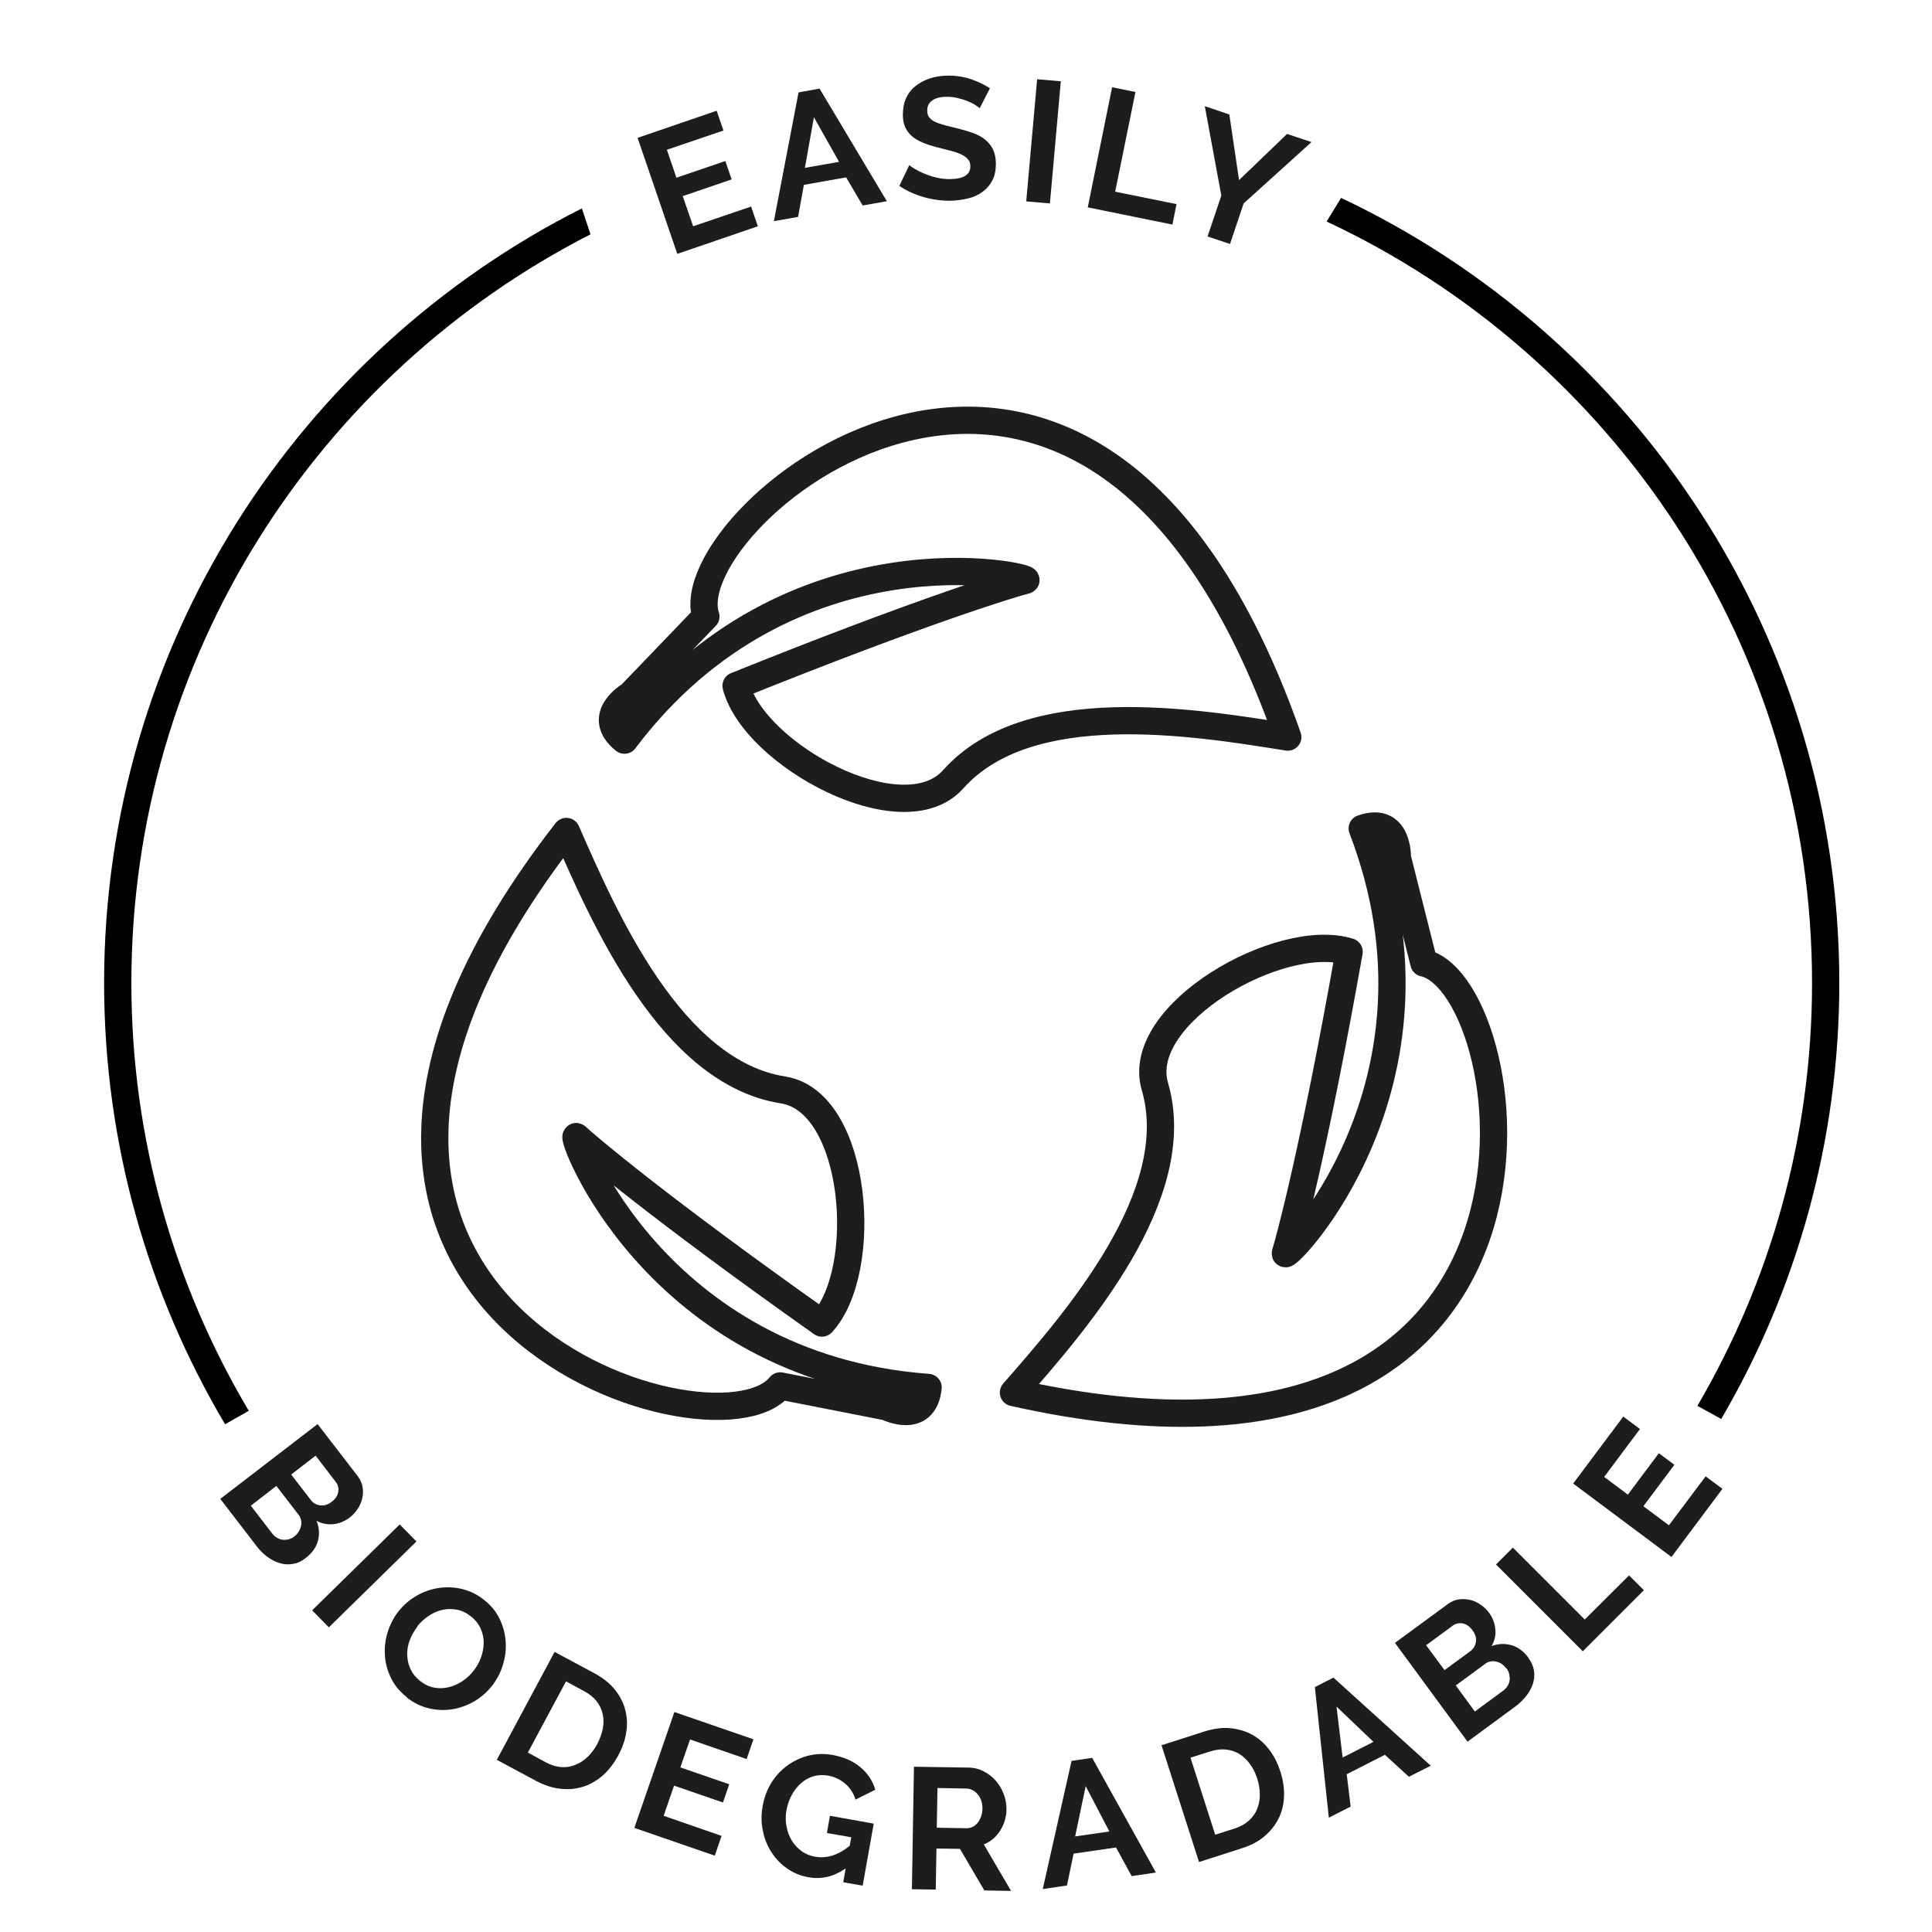 <?xml version="1.0" encoding="UTF-8"?><svg id="Ebene_2" xmlns="http://www.w3.org/2000/svg" viewBox="0 0 113.39 113.39"><defs><style>.cls-1{fill:none;stroke:#1d1d1b;stroke-linecap:round;stroke-linejoin:round;stroke-width:1.6px;}.cls-2{fill:#1d1d1b;}</style></defs><g><path class="cls-2" d="M17.93,91.45c-.24,.19-.49,.3-.75,.34-.26,.04-.51,.03-.76-.05-.25-.07-.5-.2-.73-.37s-.45-.39-.64-.64l-2.12-2.76,5.71-4.39,2.35,3.05c.15,.2,.25,.41,.29,.64,.04,.23,.03,.45-.02,.67s-.14,.42-.27,.62c-.13,.2-.28,.36-.46,.5-.28,.21-.59,.35-.94,.39s-.69-.02-1.01-.19c.16,.4,.18,.79,.08,1.17-.1,.38-.34,.72-.72,1.01Zm-.65-1.28c.1-.08,.19-.17,.25-.28,.07-.11,.11-.22,.14-.33,.02-.11,.03-.22,0-.34s-.07-.22-.14-.31l-1.31-1.7-1.5,1.16,1.27,1.65c.08,.1,.17,.18,.28,.24s.22,.1,.33,.11c.12,.01,.23,0,.35-.03,.12-.03,.23-.09,.33-.17Zm1.25-4.74l-1.44,1.11,1.14,1.48c.14,.19,.33,.3,.56,.33s.46-.04,.68-.21c.22-.17,.35-.36,.38-.58,.04-.22-.01-.42-.15-.59l-1.17-1.53Z"/><path class="cls-2" d="M18.32,94.51l5.14-5.04,.98,1-5.14,5.04-.98-1Z"/><path class="cls-2" d="M23.89,99.62c-.42-.33-.73-.7-.94-1.13s-.33-.87-.36-1.33c-.03-.46,.02-.91,.16-1.36s.35-.86,.63-1.22c.3-.38,.65-.68,1.06-.92,.41-.24,.85-.39,1.3-.46,.46-.07,.92-.05,1.38,.06,.46,.11,.89,.32,1.29,.64,.41,.32,.72,.7,.92,1.13,.21,.43,.32,.88,.35,1.34s-.03,.91-.17,1.36c-.14,.45-.35,.85-.63,1.21-.3,.38-.65,.68-1.06,.92-.41,.23-.84,.39-1.29,.46-.45,.07-.91,.05-1.37-.06-.46-.11-.89-.32-1.29-.64Zm.61-4.16c-.19,.25-.34,.51-.45,.8-.11,.29-.16,.57-.15,.86s.06,.56,.19,.83c.12,.27,.31,.5,.57,.71,.27,.21,.54,.34,.83,.39,.29,.05,.58,.04,.86-.03,.28-.07,.55-.19,.8-.36,.25-.17,.47-.37,.65-.61,.19-.24,.34-.51,.44-.8s.15-.58,.15-.86-.07-.56-.19-.83c-.12-.26-.31-.5-.57-.7-.27-.21-.54-.34-.84-.39s-.58-.05-.86,.02c-.28,.07-.54,.19-.79,.36-.25,.17-.47,.37-.65,.6Z"/><path class="cls-2" d="M29.15,103.3l3.4-6.35,2.31,1.24c.52,.28,.93,.6,1.23,.98s.51,.78,.61,1.2c.11,.43,.13,.87,.05,1.32-.07,.46-.23,.9-.46,1.33-.26,.48-.57,.88-.92,1.19-.36,.31-.74,.53-1.17,.66-.42,.13-.87,.17-1.33,.11-.47-.05-.94-.21-1.41-.46l-2.31-1.24Zm5.9-.94c.16-.3,.27-.61,.33-.91s.05-.59-.01-.86c-.06-.27-.18-.52-.36-.75-.18-.23-.42-.42-.72-.58l-1.07-.58-2.24,4.18,1.07,.58c.3,.16,.6,.25,.89,.27,.29,.02,.57-.02,.83-.13,.26-.1,.5-.26,.72-.47,.22-.21,.41-.47,.57-.76Z"/><path class="cls-2" d="M42.35,107.75l-.4,1.16-4.72-1.63,2.35-6.8,4.64,1.6-.4,1.16-3.32-1.15-.57,1.64,2.87,.99-.37,1.07-2.87-.99-.61,1.77,3.4,1.18Z"/><path class="cls-2" d="M49.6,109.68c-.67,.46-1.38,.63-2.13,.5-.47-.08-.89-.25-1.26-.51-.38-.26-.69-.58-.93-.96-.25-.38-.42-.81-.51-1.28-.1-.47-.1-.97,0-1.48,.09-.49,.26-.93,.51-1.33,.25-.4,.56-.73,.93-1,.37-.27,.78-.46,1.23-.58,.45-.11,.92-.13,1.42-.04,.67,.12,1.21,.36,1.64,.72,.43,.36,.72,.8,.87,1.32l-1.16,.58c-.12-.38-.32-.7-.61-.94-.29-.24-.62-.4-1-.47-.3-.05-.58-.04-.86,.04-.27,.08-.52,.22-.73,.41-.21,.19-.4,.42-.54,.69-.15,.27-.25,.56-.31,.88-.06,.33-.06,.65,0,.96s.16,.59,.31,.83c.15,.25,.34,.45,.57,.62,.23,.17,.5,.28,.8,.33,.68,.12,1.36-.09,2.03-.64l.09-.5-1.43-.25,.18-1.01,2.57,.46-.65,3.64-1.14-.2,.14-.8Z"/><path class="cls-2" d="M53.52,110.89l.12-7.2,3.18,.05c.33,0,.64,.08,.91,.22,.28,.14,.52,.33,.72,.56s.35,.49,.46,.78,.16,.58,.16,.87c0,.47-.13,.89-.37,1.27s-.56,.65-.96,.81l1.6,2.73-1.57-.03-1.43-2.44-1.38-.02-.04,2.41-1.4-.02Zm1.46-3.62l1.75,.03c.13,0,.25-.03,.36-.08,.11-.06,.21-.14,.29-.24,.08-.1,.15-.23,.2-.37,.05-.14,.08-.29,.08-.46,0-.17-.02-.33-.07-.47s-.12-.27-.21-.37c-.09-.11-.19-.19-.31-.25s-.24-.09-.36-.09l-1.69-.03-.04,2.33Z"/><path class="cls-2" d="M62.88,103.35l1.22-.18,3.74,6.73-1.42,.21-.92-1.68-2.49,.36-.39,1.87-1.42,.21,1.69-7.52Zm2.23,4.14l-1.39-2.66-.62,2.95,2.01-.29Z"/><path class="cls-2" d="M70.37,109.28l-2.2-6.85,2.49-.8c.56-.18,1.08-.25,1.56-.2s.91,.18,1.29,.39c.38,.22,.71,.51,.99,.88,.28,.37,.49,.79,.64,1.26,.17,.52,.24,1.02,.22,1.49-.02,.47-.13,.91-.33,1.3s-.48,.74-.84,1.04c-.36,.3-.8,.53-1.32,.69l-2.49,.8Zm3.42-4.89c-.11-.33-.25-.62-.43-.86-.18-.25-.39-.44-.62-.59-.24-.14-.5-.23-.79-.26-.29-.03-.59,.01-.92,.11l-1.16,.37,1.45,4.52,1.16-.37c.33-.11,.6-.26,.82-.46,.22-.2,.38-.42,.48-.68,.11-.26,.16-.54,.16-.84,0-.31-.05-.62-.15-.94Z"/><path class="cls-2" d="M77.16,99.02l1.1-.56,5.71,5.17-1.28,.65-1.41-1.29-2.24,1.14,.23,1.9-1.28,.65-.82-7.66Zm3.45,3.21l-2.17-2.07,.36,2.99,1.81-.92Z"/><path class="cls-2" d="M89.7,97.3c.18,.25,.29,.5,.33,.75s.02,.51-.06,.76c-.08,.25-.21,.49-.39,.72-.18,.23-.39,.44-.65,.63l-2.8,2.06-4.26-5.8,3.11-2.28c.2-.15,.42-.24,.64-.27,.23-.03,.45-.02,.67,.03s.42,.15,.61,.28c.19,.13,.36,.29,.49,.47,.21,.28,.33,.6,.37,.95s-.03,.69-.22,1.01c.4-.15,.8-.16,1.18-.05,.38,.11,.71,.36,.99,.74Zm-6-.74l1.08,1.46,1.5-1.1c.19-.14,.3-.32,.34-.55,.04-.23-.03-.46-.2-.69-.16-.22-.36-.36-.57-.4s-.42,0-.6,.14l-1.55,1.14Zm4.71,1.36c-.08-.1-.17-.19-.27-.26-.11-.07-.21-.12-.33-.14-.11-.03-.22-.03-.33-.01-.11,.02-.22,.06-.31,.14l-1.73,1.27,1.12,1.53,1.67-1.23c.1-.08,.19-.17,.25-.27,.06-.1,.1-.21,.12-.33s0-.23-.02-.36c-.03-.12-.08-.23-.16-.34Z"/><path class="cls-2" d="M92.89,96.91l-5.09-5.09,.99-.99,4.22,4.22,2.6-2.59,.87,.87-3.58,3.58Z"/><path class="cls-2" d="M100.11,86.65l.98,.73-2.99,4-5.77-4.31,2.94-3.93,.98,.73-2.1,2.81,1.39,1.04,1.82-2.43,.91,.68-1.82,2.43,1.5,1.12,2.16-2.88Z"/></g><g><path class="cls-2" d="M44.08,12.12l.4,1.16-4.73,1.62-2.33-6.81,4.64-1.59,.4,1.16-3.32,1.13,.56,1.64,2.87-.98,.37,1.08-2.87,.98,.61,1.77,3.41-1.16Z"/><path class="cls-2" d="M46.88,5.42l1.22-.22,3.95,6.61-1.42,.25-.97-1.65-2.48,.44-.34,1.88-1.42,.25,1.45-7.57Zm2.36,4.07l-1.47-2.61-.53,2.97,2-.35Z"/><path class="cls-2" d="M57.5,6.35s-.14-.11-.26-.19-.28-.15-.46-.23c-.18-.07-.38-.13-.59-.18s-.42-.07-.64-.07c-.39,0-.67,.09-.86,.23-.19,.15-.28,.35-.27,.61,0,.15,.04,.27,.12,.37,.07,.1,.18,.18,.32,.25,.14,.07,.31,.13,.52,.19,.21,.06,.45,.12,.72,.18,.35,.09,.68,.18,.96,.28,.29,.1,.54,.23,.74,.39s.36,.35,.47,.57c.11,.22,.17,.5,.18,.83,0,.38-.06,.72-.2,.99-.14,.28-.33,.5-.57,.68-.24,.18-.52,.31-.84,.39-.32,.08-.66,.13-1.01,.14-.54,.01-1.08-.06-1.61-.21-.53-.15-1.01-.37-1.44-.66l.59-1.22c.06,.06,.17,.14,.33,.23,.16,.09,.35,.19,.57,.28,.22,.09,.46,.17,.73,.23,.26,.06,.54,.09,.81,.08,.77-.02,1.15-.27,1.14-.77,0-.16-.05-.29-.14-.39-.09-.11-.22-.2-.38-.28s-.36-.15-.59-.21c-.23-.06-.49-.13-.78-.2-.35-.09-.65-.18-.9-.29-.26-.11-.47-.23-.64-.38-.17-.15-.3-.32-.39-.52-.09-.2-.14-.43-.14-.71,0-.37,.05-.69,.18-.98s.31-.53,.55-.72c.24-.19,.51-.34,.83-.45s.66-.16,1.02-.17c.51-.01,.97,.06,1.4,.2,.43,.15,.81,.33,1.13,.54l-.59,1.15Z"/><path class="cls-2" d="M60.23,11.82l.64-7.17,1.39,.12-.64,7.17-1.39-.12Z"/><path class="cls-2" d="M63.84,12.18l1.43-7.06,1.37,.28-1.19,5.85,3.6,.73-.24,1.2-4.97-1.01Z"/><path class="cls-2" d="M72.15,6.72l.57,3.85,2.82-2.71,1.43,.48-3.98,3.6-.8,2.38-1.32-.44,.81-2.4-.97-5.25,1.44,.49Z"/></g><g><path d="M34.66,13.76l-.51-1.53C17.53,20.62,6.11,37.84,6.11,57.69c0,9.45,2.6,18.31,7.1,25.9l1.39-.79c-4.37-7.36-6.89-15.94-6.89-25.11,0-19.15,10.97-35.77,26.95-43.94Z"/><path d="M78.7,11.63l-.84,1.37c16.81,7.87,28.49,24.94,28.49,44.69,0,9.05-2.46,17.53-6.73,24.82l1.4,.77c4.4-7.53,6.93-16.27,6.93-25.6,0-20.33-11.98-37.91-29.25-46.07Z"/></g><g><path class="cls-1" d="M41.43,36.18c-1.95-5.84,22.47-26.19,34.15,7.08-5.49-.88-15.22-2.48-19.64,2.48-2.95,3.31-11.68-1.42-12.74-5.49,10.97-4.42,16.28-6.02,16.99-6.19s-13.8-3.54-23.54,9.38c-1.77-1.42,.35-2.65,.35-2.65l4.42-4.6Z"/><path class="cls-1" d="M83.57,56.51c5.98,1.44,10.31,32.93-24.09,25.22,3.66-4.18,10.16-11.6,8.3-17.97-1.24-4.26,7.39-9.16,11.4-7.9-2.06,11.65-3.52,17-3.74,17.69s10.31-9.83,4.51-24.93c2.14-.75,2.06,1.71,2.06,1.71l1.56,6.19Z"/><path class="cls-1" d="M45.78,81.35c-3.86,4.8-34.19-4.72-12.54-32.55,2.23,5.09,6.16,14.14,12.72,15.17,4.38,.69,5.13,10.59,2.28,13.68-9.66-6.83-13.87-10.43-14.4-10.93s4.5,13.52,20.63,14.71c-.23,2.25-2.42,1.14-2.42,1.14l-6.26-1.23Z"/></g></svg>